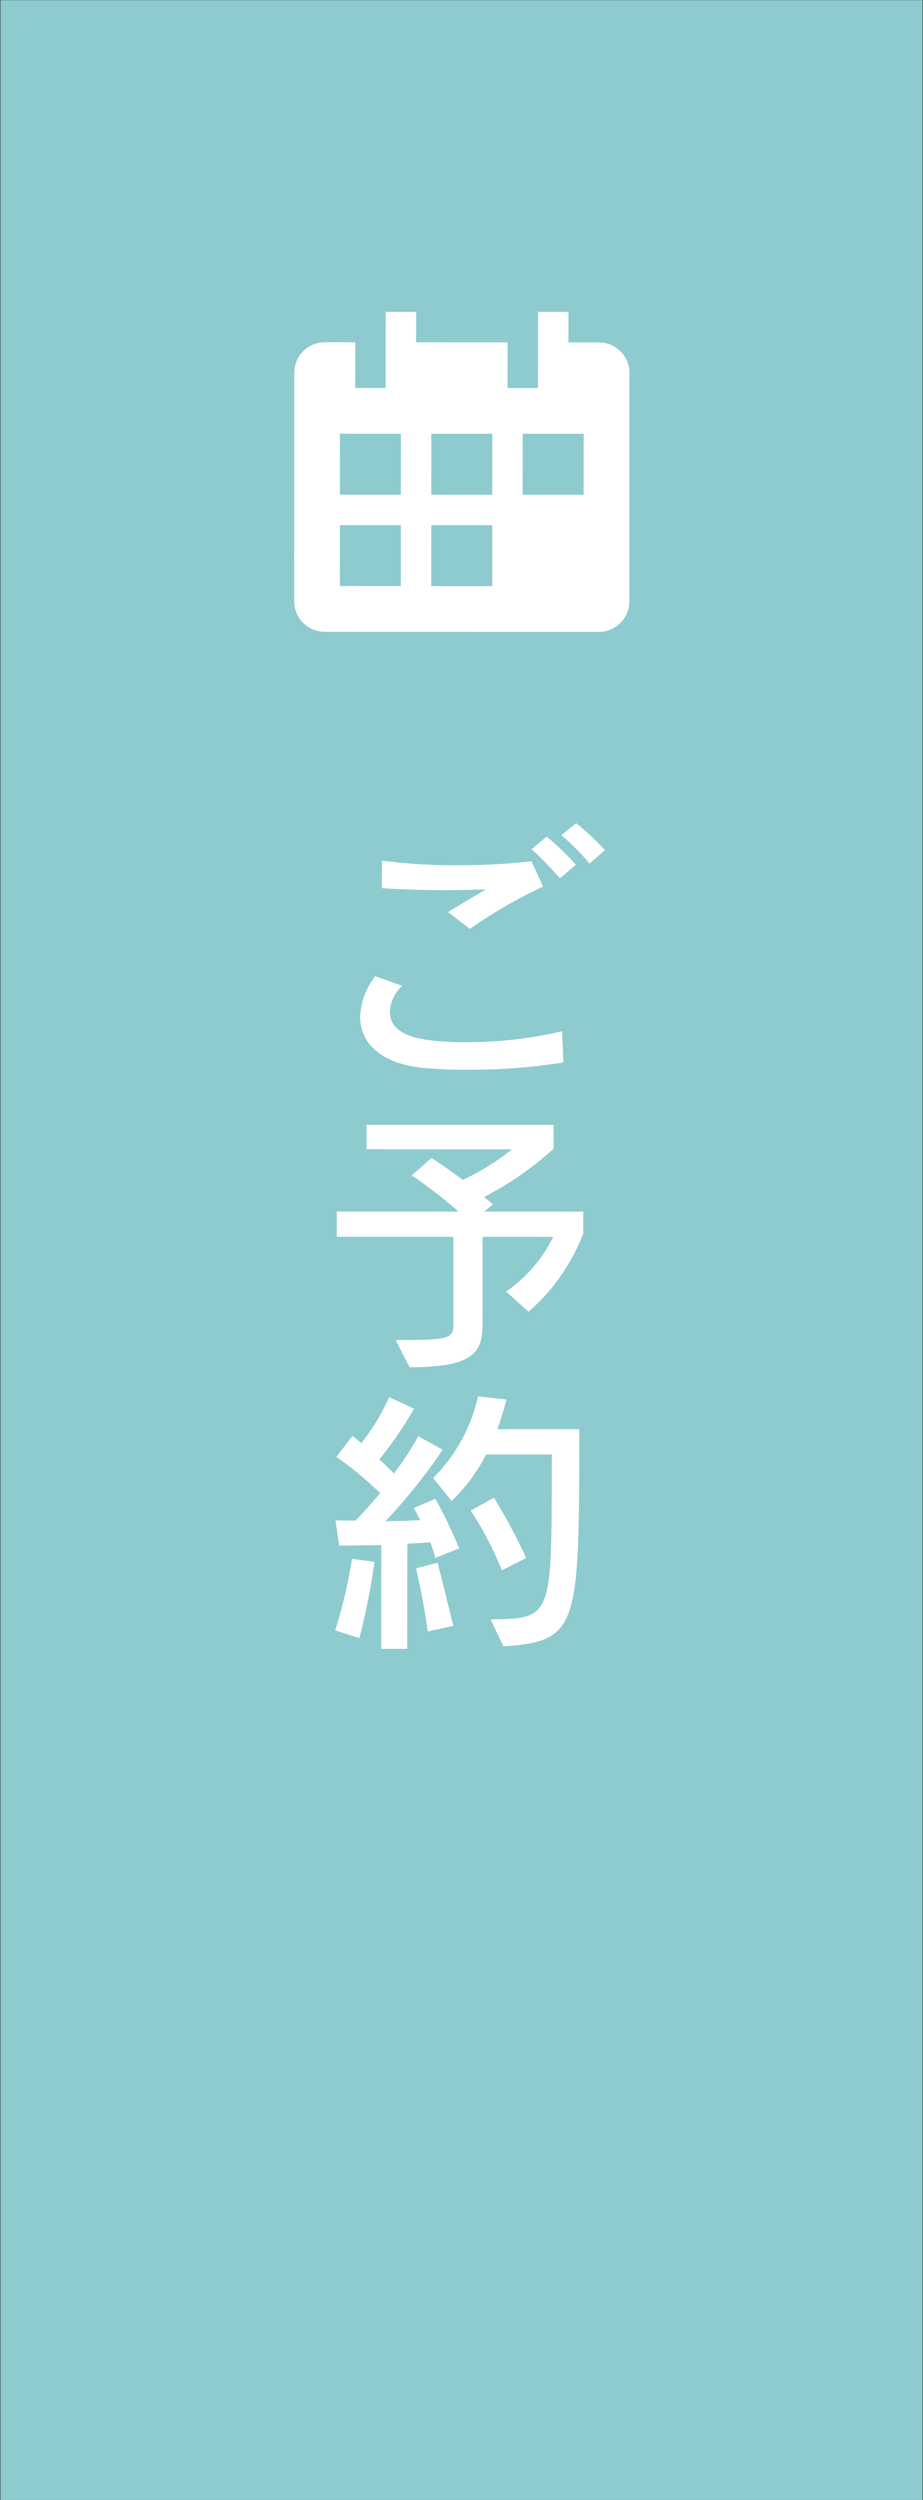 <svg id="Layer_2" data-name="Layer 2" xmlns="http://www.w3.org/2000/svg" viewBox="0 0 60 162.467"><rect x="0" y="0" width="60" height="162.467" fill="#333333" stroke="none"/><defs><style>.cls-1{fill:#8dcbcf;}.cls-2{fill:#fff;}</style></defs><title>reser</title><rect class="cls-1" x="0.03" y="0.011" width="59.939" height="162.444"/><path class="cls-2" d="M36.626,69.04a37.963,37.963,0,0,1-6.199.472A28.103,28.103,0,0,1,27.4,69.383c-2.679-.293-3.992-1.642-3.991-3.301a4.538,4.538,0,0,1,.986-2.643l1.75.621a2.464,2.464,0,0,0-.802,1.659c-.001,1.604,1.913,2.006,5.067,2.007a27.608,27.608,0,0,0,6.126-.709Zm-7.508-9.774c.711-.419,1.66-1.002,2.48-1.476-.875.036-1.806.054-2.772.054-1.294-.001-2.662-.037-4.01-.129l.019-1.787a35.988,35.988,0,0,0,4.958.294,41.307,41.307,0,0,0,4.759-.253l.747,1.641a33.087,33.087,0,0,0-4.76,2.751Zm7.275-2.185a20.048,20.048,0,0,0-1.84-1.897l.984-.82a17.889,17.889,0,0,1,1.896,1.823Zm1.932-.965a14.543,14.543,0,0,0-1.841-1.842l.966-.783a17.124,17.124,0,0,1,1.877,1.751Z"/><path class="cls-2" d="M32.9,83.928a9.32,9.32,0,0,0,3.064-3.554l-4.594-.002-.002,5.67c-.001,1.805-.53,2.807-4.741,2.806l-.911-1.769c3.336.001,3.755-.053,3.756-.983l.002-5.724-7.584-.003.001-1.64,7.912.003A29.614,29.614,0,0,0,26.76,76.379l1.295-1.13s1.093.711,2.023,1.423a14.768,14.768,0,0,0,3.191-1.986l-9.444-.004.001-1.586,12.16.004-.001,1.55a21.16,21.16,0,0,1-4.522,3.134l.583.474-.566.474,6.436.002-.001,1.422a12.862,12.862,0,0,1-3.557,5.085Z"/><path class="cls-2" d="M21.79,105.941a32.366,32.366,0,0,0,1.095-4.648l1.458.201a42.86,42.86,0,0,1-.987,4.958Zm2.99,1.204.003-6.745c-1.477.036-2.735.036-2.735.036l-.237-1.641s.511.018,1.294.019c.584-.602,1.113-1.185,1.605-1.786a21.464,21.464,0,0,0-2.843-2.353l1.04-1.367c.2.164.4.31.583.474a14.402,14.402,0,0,0,1.806-2.989l1.622.748A25.596,25.596,0,0,1,24.657,94.84c.346.31.692.638.947.912a19.505,19.505,0,0,0,1.587-2.424l1.586.876a35.84,35.84,0,0,1-3.72,4.647c.547,0,1.769-.035,2.26-.072-.145-.31-.419-.784-.419-.784l1.404-.601A31.216,31.216,0,0,1,29.85,100.62l-1.567.619a6.97,6.97,0,0,0-.31-1.021c-.346.036-1.039.073-1.495.09l-.003,6.837Zm3.026-1.13s-.272-2.06-.764-4.102l1.404-.364c.564,2.224,1.019,4.102,1.019,4.102Zm4.084-.782c3.883-.072,3.975-.017,3.978-9.406l.001-1.312-4.266-.002A11.515,11.515,0,0,1,29.358,97.54l-1.202-1.496a10.82,10.82,0,0,0,2.919-5.304l1.841.201a17.757,17.757,0,0,1-.584,1.932l5.323.002c-.005,12.834-.024,13.782-4.928,14.108Zm.731-3.19A21.742,21.742,0,0,0,30.598,98.16l1.513-.838a38.637,38.637,0,0,1,2.096,3.92Z"/><path class="cls-2" d="M38.934,22.249l-1.98-.001.001-1.98-1.98-.001-.002,4.951-1.98-.001.001-2.97-5.941-.002.001-1.98-1.98-.001L25.07,25.214l-1.98-.001.001-2.97-1.98-.001a1.983,1.983,0,0,0-1.981,1.98l-.005,14.853a1.983,1.983,0,0,0,1.98,1.981l17.823.007a1.983,1.983,0,0,0,1.981-1.98L40.913,24.23A1.983,1.983,0,0,0,38.934,22.249ZM26.055,38.087l-3.961-.002.002-3.961,3.961.002Zm.002-5.941-3.961-.002.002-3.961,3.961.001Zm5.939,5.943-3.961-.002.002-3.961,3.961.001Zm.002-5.941-3.961-.002.002-3.961L32,28.187Zm5.941.002-3.961-.001.002-3.961,3.961.002Z"/></svg>